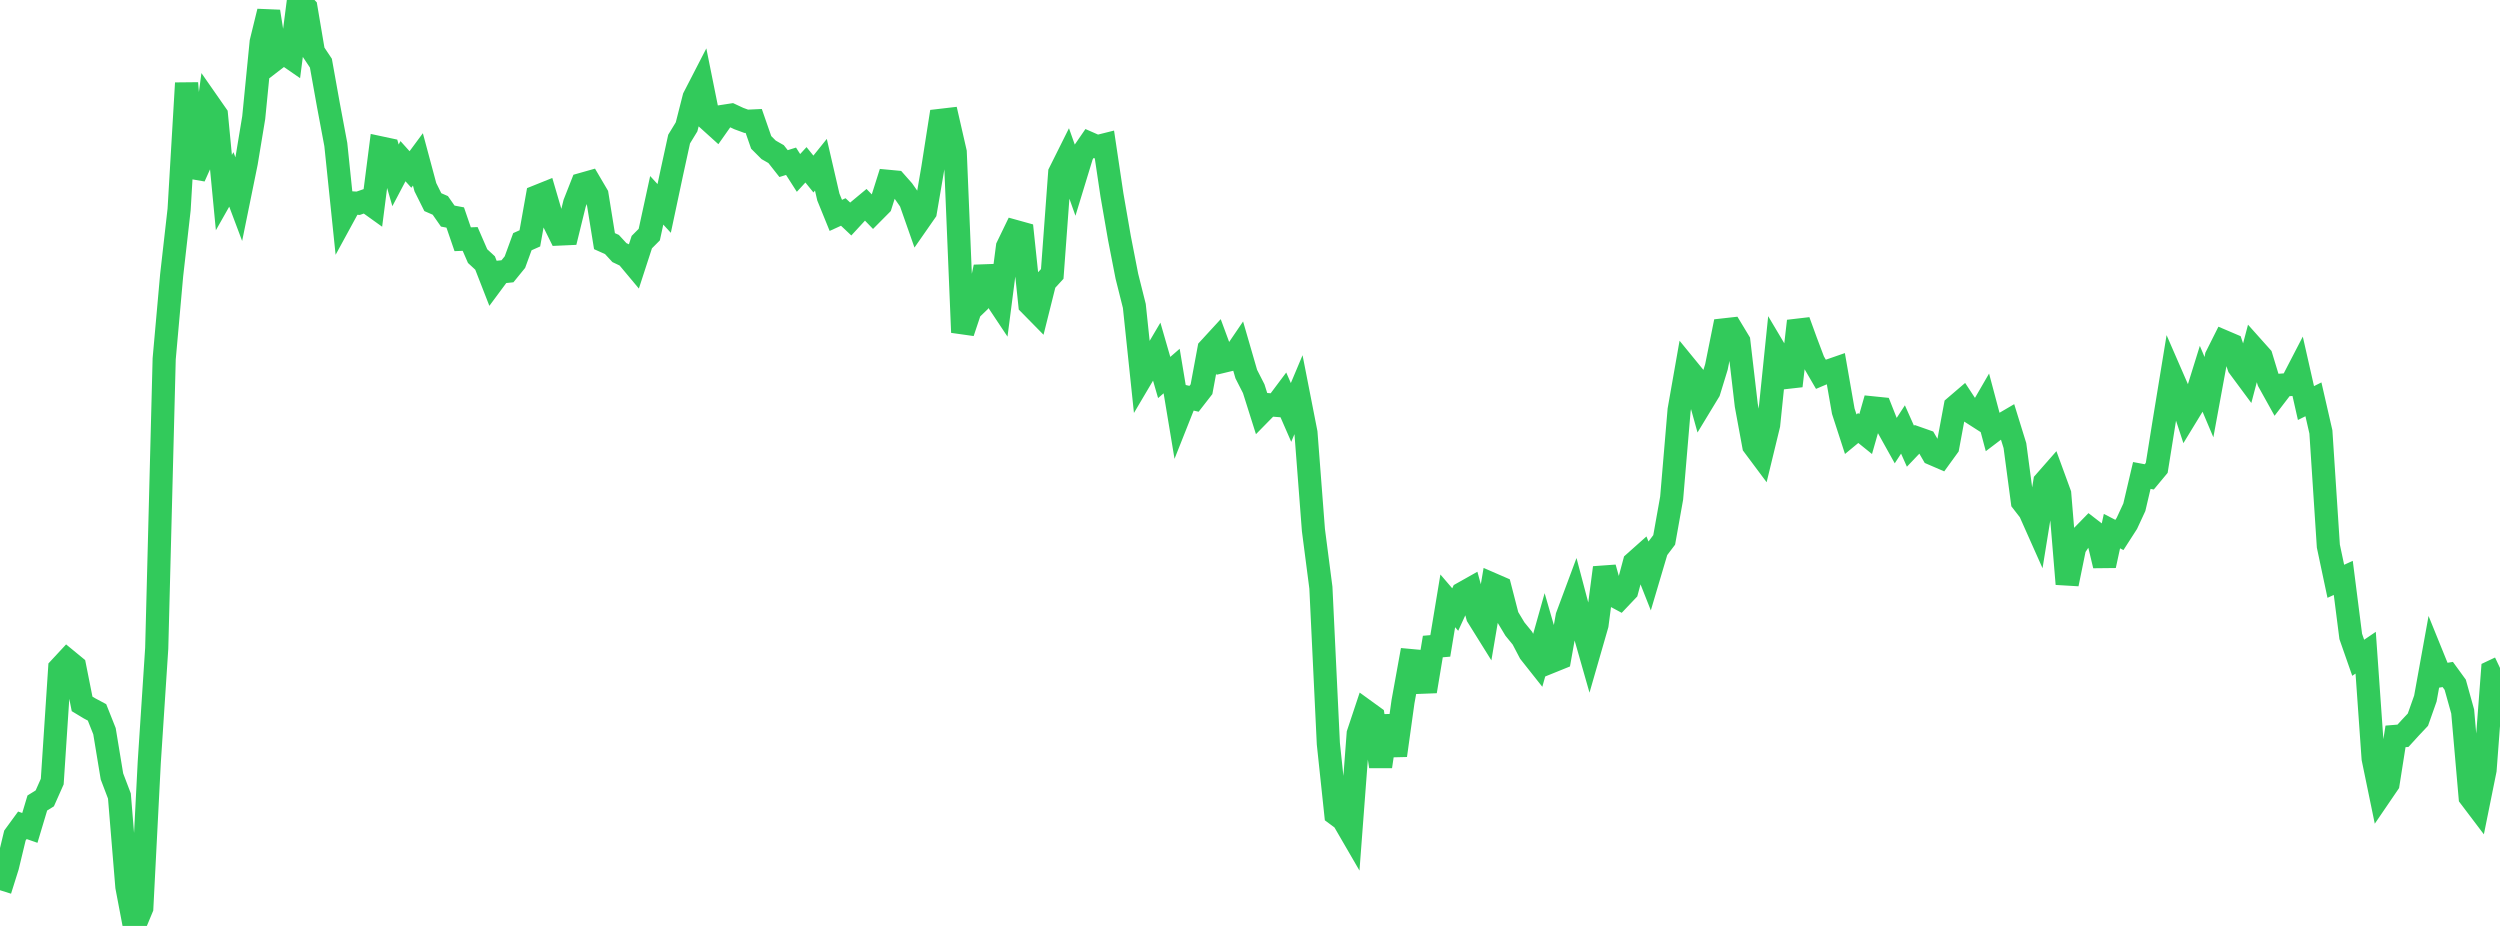 <?xml version="1.0" standalone="no"?>
<!DOCTYPE svg PUBLIC "-//W3C//DTD SVG 1.1//EN" "http://www.w3.org/Graphics/SVG/1.1/DTD/svg11.dtd">

<svg width="135" height="50" viewBox="0 0 135 50" preserveAspectRatio="none" 
  xmlns="http://www.w3.org/2000/svg"
  xmlns:xlink="http://www.w3.org/1999/xlink">


<polyline points="0.0, 48.072 0.403, 46.79 0.806, 45.118 1.209, 44.566 1.612, 44.707 2.015, 43.362 2.418, 43.112 2.821, 42.205 3.224, 36.088 3.627, 35.654 4.03, 35.985 4.433, 38.01 4.836, 38.253 5.239, 38.468 5.642, 39.483 6.045, 41.926 6.448, 42.984 6.851, 47.884 7.254, 50.0 7.657, 49.03 8.06, 41.168 8.463, 35.008 8.866, 19.376 9.269, 14.864 9.672, 11.314 10.075, 4.487 10.478, 9.545 10.881, 8.644 11.284, 5.623 11.687, 6.201 12.09, 10.4 12.493, 9.688 12.896, 10.76 13.299, 8.781 13.701, 6.351 14.104, 2.268 14.507, 0.621 14.91, 3.156 15.313, 2.846 15.716, 3.124 16.119, 0.0 16.522, 0.421 16.925, 2.805 17.328, 3.41 17.731, 5.657 18.134, 7.806 18.537, 11.693 18.94, 10.953 19.343, 10.976 19.746, 10.836 20.149, 11.125 20.552, 7.985 20.955, 8.071 21.358, 9.469 21.761, 8.704 22.164, 9.152 22.567, 8.607 22.97, 10.108 23.373, 10.916 23.776, 11.091 24.179, 11.669 24.582, 11.745 24.985, 12.919 25.388, 12.903 25.791, 13.83 26.194, 14.202 26.597, 15.235 27.0, 14.691 27.403, 14.649 27.806, 14.154 28.209, 13.051 28.612, 12.872 29.015, 10.609 29.418, 10.447 29.821, 11.823 30.224, 12.637 30.627, 12.619 31.03, 10.978 31.433, 9.953 31.836, 9.839 32.239, 10.525 32.642, 13.022 33.045, 13.203 33.448, 13.64 33.851, 13.832 34.254, 14.314 34.657, 13.074 35.06, 12.67 35.463, 10.817 35.866, 11.256 36.269, 9.359 36.672, 7.511 37.075, 6.85 37.478, 5.266 37.881, 4.484 38.284, 6.485 38.687, 6.849 39.09, 6.276 39.493, 6.214 39.896, 6.402 40.299, 6.55 40.701, 6.531 41.104, 7.689 41.507, 8.092 41.91, 8.322 42.313, 8.834 42.716, 8.708 43.119, 9.338 43.522, 8.9 43.925, 9.398 44.328, 8.896 44.731, 10.64 45.134, 11.631 45.537, 11.447 45.94, 11.827 46.343, 11.39 46.746, 11.055 47.149, 11.471 47.552, 11.065 47.955, 9.791 48.358, 9.829 48.761, 10.285 49.164, 10.862 49.567, 12.009 49.97, 11.43 50.373, 9.076 50.776, 6.501 51.179, 6.454 51.582, 8.216 51.985, 17.949 52.388, 16.742 52.791, 16.355 53.194, 14.418 53.597, 15.835 54.0, 16.441 54.403, 13.328 54.806, 12.495 55.209, 12.607 55.612, 16.434 56.015, 16.844 56.418, 15.233 56.821, 14.792 57.224, 9.328 57.627, 8.52 58.03, 9.656 58.433, 8.335 58.836, 7.748 59.239, 7.925 59.642, 7.824 60.045, 10.526 60.448, 12.848 60.851, 14.915 61.254, 16.521 61.657, 20.354 62.06, 19.672 62.463, 18.989 62.866, 20.385 63.269, 20.036 63.672, 22.458 64.075, 21.442 64.478, 21.535 64.881, 21.017 65.284, 18.847 65.687, 18.409 66.09, 19.5 66.493, 19.403 66.896, 18.81 67.299, 20.201 67.701, 20.99 68.104, 22.266 68.507, 21.855 68.91, 21.887 69.313, 21.349 69.716, 22.272 70.119, 21.314 70.522, 23.37 70.925, 28.626 71.328, 31.735 71.731, 40.161 72.134, 43.958 72.537, 44.257 72.94, 44.952 73.343, 39.616 73.746, 38.405 74.149, 38.697 74.552, 41.391 74.955, 38.66 75.358, 40.792 75.761, 37.895 76.164, 35.669 76.567, 35.706 76.97, 37.331 77.373, 34.913 77.776, 34.878 78.179, 32.446 78.582, 32.916 78.985, 32.038 79.388, 31.811 79.791, 33.284 80.194, 33.931 80.597, 31.559 81.0, 31.734 81.403, 33.298 81.806, 33.968 82.209, 34.461 82.612, 35.23 83.015, 35.739 83.418, 34.308 83.821, 35.702 84.224, 35.539 84.627, 33.28 85.03, 32.197 85.433, 33.724 85.836, 35.136 86.239, 33.737 86.642, 30.655 87.045, 32.099 87.448, 32.316 87.851, 31.891 88.254, 30.388 88.657, 30.029 89.06, 31.048 89.463, 29.688 89.866, 29.155 90.269, 26.896 90.672, 22.139 91.075, 19.85 91.478, 20.343 91.881, 21.794 92.284, 21.129 92.687, 19.816 93.09, 17.813 93.493, 17.768 93.896, 18.436 94.299, 21.883 94.701, 24.062 95.104, 24.602 95.507, 22.941 95.91, 19.019 96.313, 19.698 96.716, 20.84 97.119, 17.339 97.522, 18.449 97.925, 19.516 98.328, 20.209 98.731, 20.038 99.134, 19.898 99.537, 22.204 99.94, 23.447 100.343, 23.114 100.746, 23.439 101.149, 22.027 101.552, 22.068 101.955, 23.086 102.358, 23.81 102.761, 23.191 103.164, 24.096 103.567, 23.673 103.97, 23.815 104.373, 24.508 104.776, 24.682 105.179, 24.126 105.582, 21.96 105.985, 21.615 106.388, 22.228 106.791, 22.486 107.194, 21.79 107.597, 23.304 108.0, 22.998 108.403, 22.762 108.806, 24.063 109.209, 27.089 109.612, 27.61 110.015, 28.515 110.418, 26.025 110.821, 25.566 111.224, 26.668 111.627, 31.535 112.03, 29.563 112.433, 28.957 112.836, 28.544 113.239, 28.855 113.642, 30.541 114.045, 28.68 114.448, 28.888 114.851, 28.261 115.254, 27.393 115.657, 25.675 116.06, 25.751 116.463, 25.266 116.866, 22.754 117.269, 20.292 117.672, 21.218 118.075, 22.448 118.478, 21.787 118.881, 20.492 119.284, 21.446 119.687, 19.251 120.09, 18.447 120.493, 18.619 120.896, 19.799 121.299, 20.343 121.701, 18.816 122.104, 19.267 122.507, 20.591 122.91, 21.316 123.313, 20.79 123.716, 20.761 124.119, 19.983 124.522, 21.765 124.925, 21.564 125.328, 23.322 125.731, 29.488 126.134, 31.39 126.537, 31.206 126.94, 34.368 127.343, 35.52 127.746, 35.246 128.149, 40.958 128.552, 42.91 128.955, 42.319 129.358, 39.765 129.761, 39.732 130.164, 39.29 130.567, 38.862 130.97, 37.722 131.373, 35.495 131.776, 36.489 132.179, 36.422 132.582, 36.976 132.985, 38.421 133.388, 43.04 133.791, 43.572 134.194, 41.576 134.597, 36.261 135.0, 36.07" fill="none" stroke="#32ca5b" stroke-width="1.25"/>

</svg>
